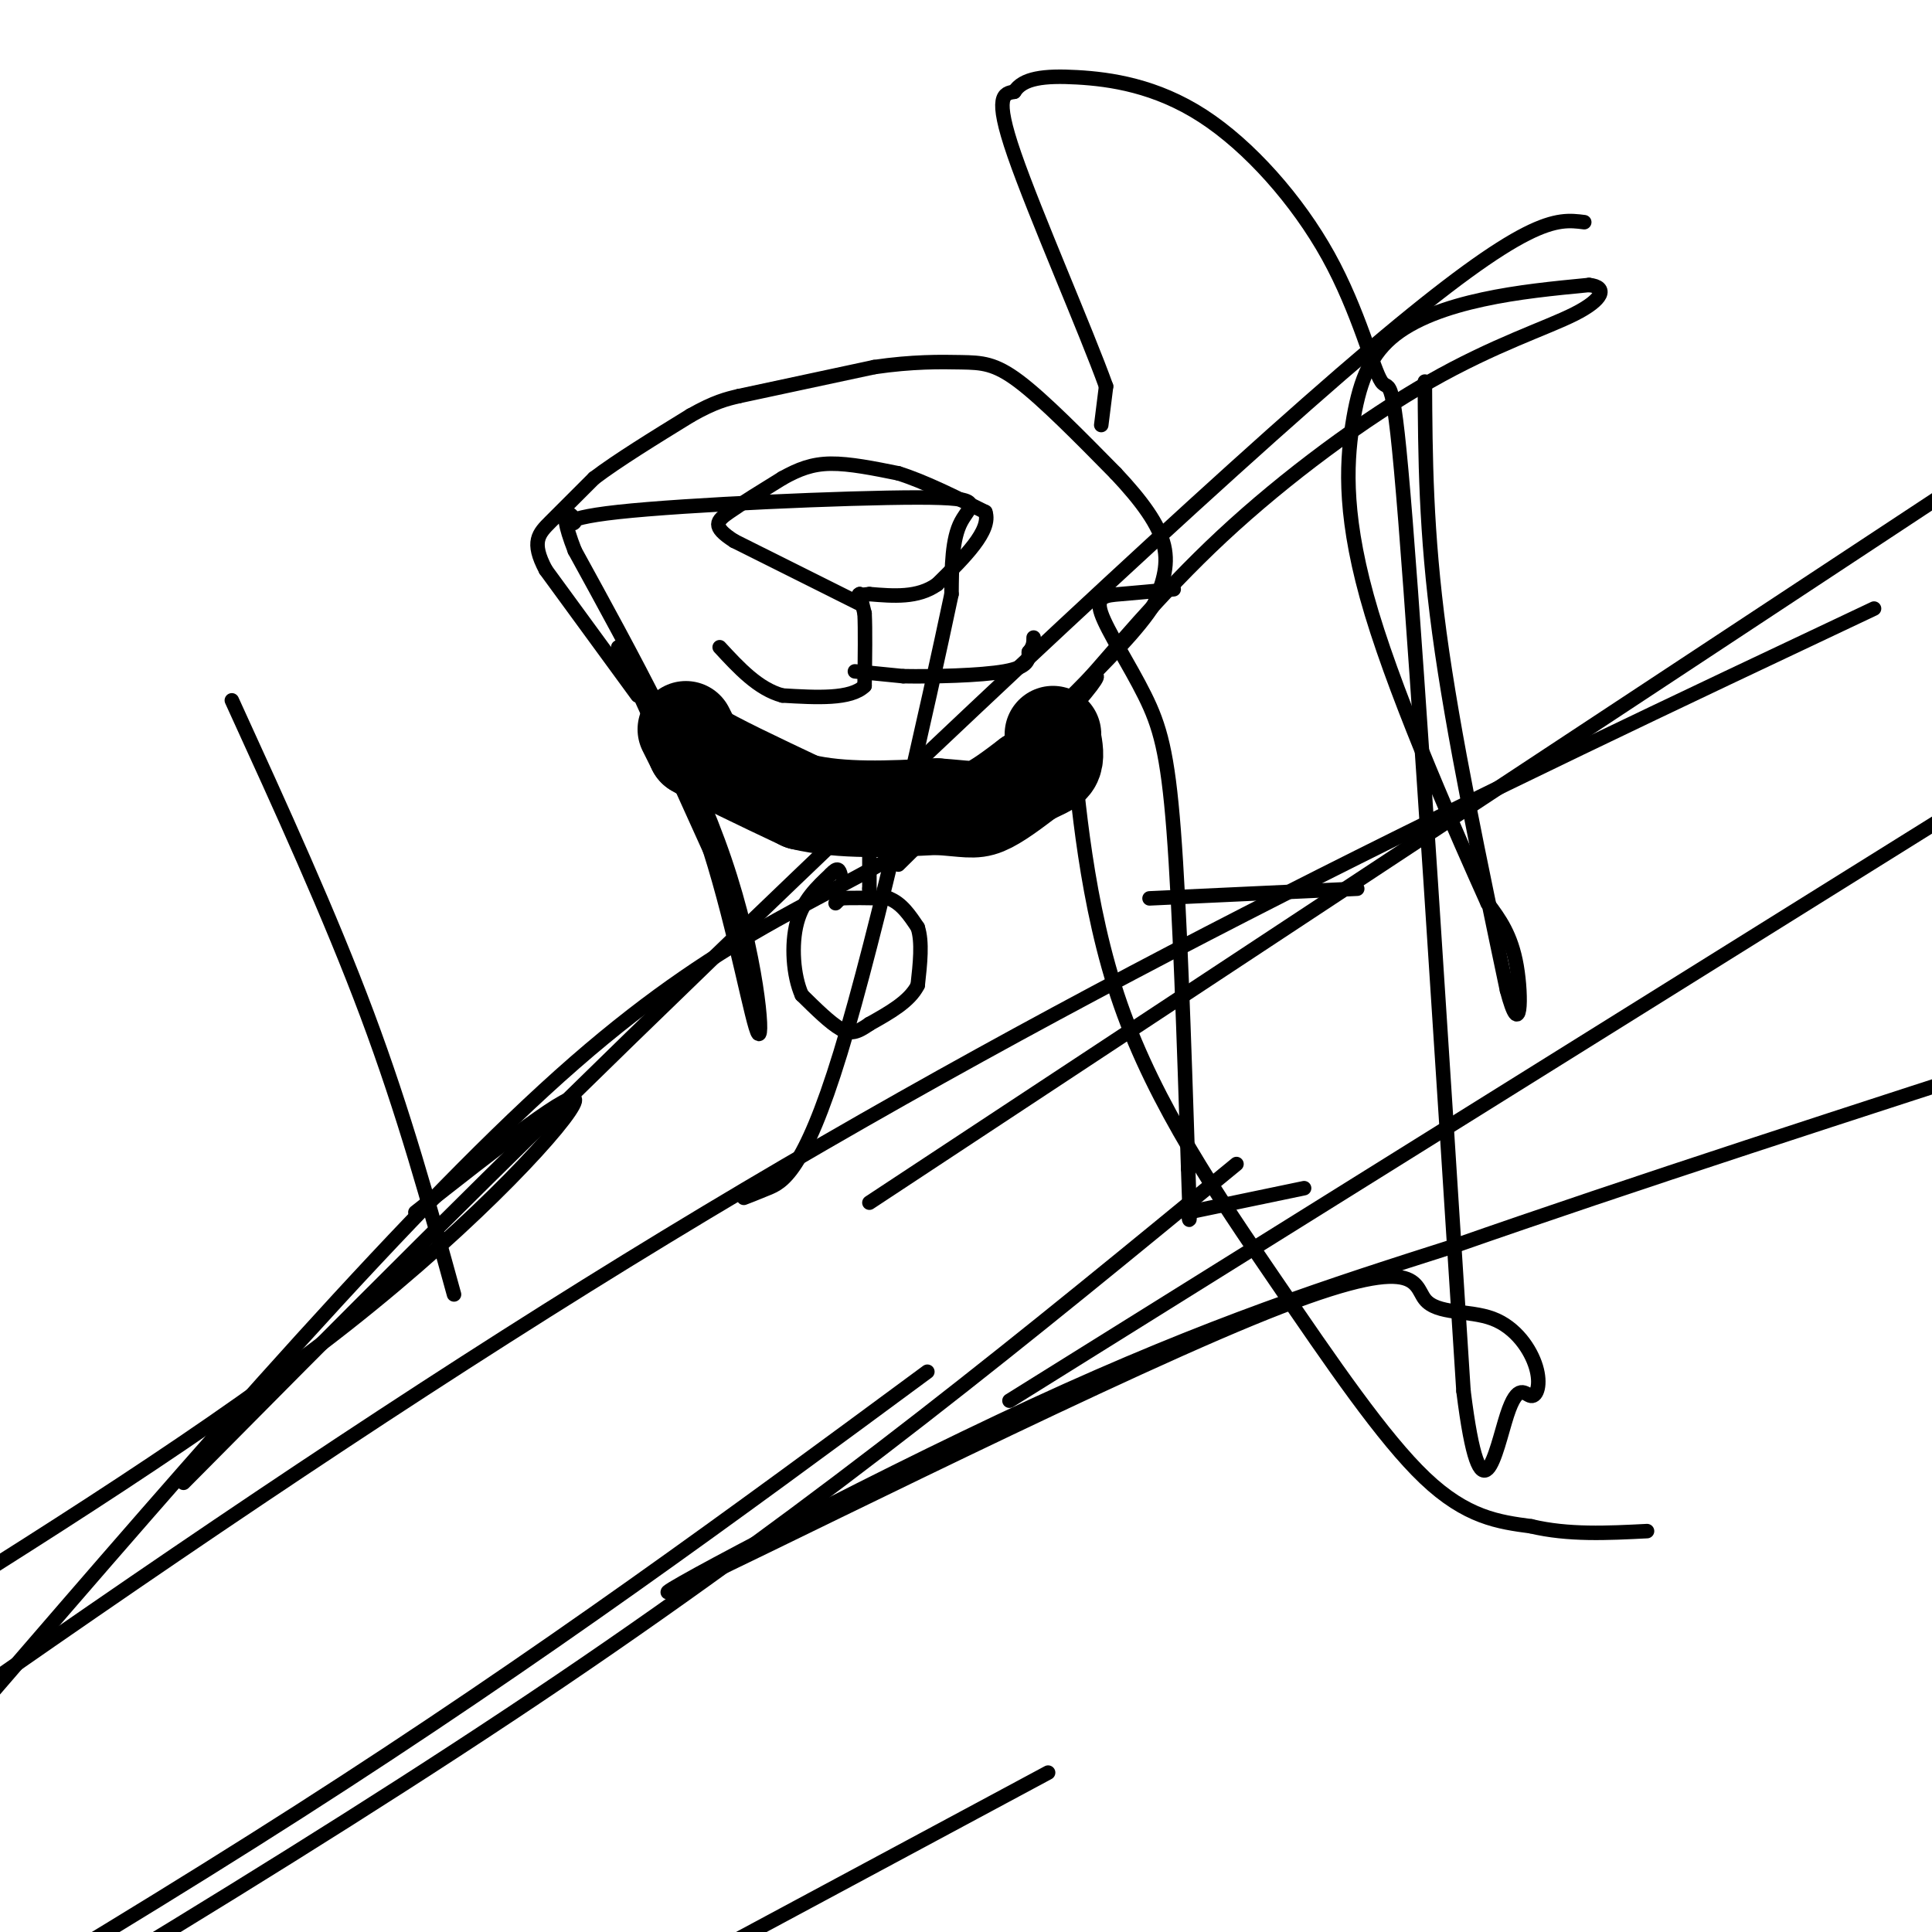 <svg viewBox='0 0 400 400' version='1.1' xmlns='http://www.w3.org/2000/svg' xmlns:xlink='http://www.w3.org/1999/xlink'><g fill='none' stroke='#000000' stroke-width='3' stroke-linecap='round' stroke-linejoin='round'><path d='M173,187c0.000,0.000 1.000,-1.000 1,-1'/><path d='M174,186c1.833,-0.167 5.917,-0.083 10,0'/><path d='M184,186c2.667,1.000 4.333,3.500 6,6'/><path d='M190,192c1.000,3.000 0.500,7.500 0,12'/><path d='M190,204c-1.667,3.333 -5.833,5.667 -10,8'/><path d='M180,212c-2.533,1.778 -3.867,2.222 -6,1c-2.133,-1.222 -5.067,-4.111 -8,-7'/><path d='M166,206c-1.778,-3.978 -2.222,-10.422 -1,-15c1.222,-4.578 4.111,-7.289 7,-10'/><path d='M172,181c1.500,-1.667 1.750,-0.833 2,0'/><path d='M180,185c0.000,0.000 0.000,-1.000 0,-1'/><path d='M180,184c0.000,-1.500 0.000,-4.750 0,-8'/><path d='M180,176c0.000,-1.333 0.000,-0.667 0,0'/></g>
<g fill='none' stroke='#000000' stroke-width='20' stroke-linecap='round' stroke-linejoin='round'><path d='M142,151c0.000,0.000 2.000,4.000 2,4'/><path d='M144,155c4.000,2.500 13.000,6.750 22,11'/><path d='M166,166c8.333,2.000 18.167,1.500 28,1'/><path d='M194,167c6.178,0.422 7.622,0.978 10,0c2.378,-0.978 5.689,-3.489 9,-6'/><path d='M213,161c2.511,-1.378 4.289,-1.822 5,-3c0.711,-1.178 0.356,-3.089 0,-5'/><path d='M218,153c0.000,-1.000 0.000,-1.000 0,-1'/></g>
<g fill='none' stroke='#000000' stroke-width='3' stroke-linecap='round' stroke-linejoin='round'><path d='M132,144c0.000,0.000 -19.000,-26.000 -19,-26'/><path d='M113,118c-3.133,-5.867 -1.467,-7.533 1,-10c2.467,-2.467 5.733,-5.733 9,-9'/><path d='M123,99c4.833,-3.667 12.417,-8.333 20,-13'/><path d='M143,86c5.000,-2.833 7.500,-3.417 10,-4'/><path d='M153,82c0.000,0.000 28.000,-6.000 28,-6'/><path d='M181,76c7.929,-1.167 13.750,-1.083 18,-1c4.250,0.083 6.929,0.167 12,4c5.071,3.833 12.536,11.417 20,19'/><path d='M231,98c5.422,5.756 8.978,10.644 10,15c1.022,4.356 -0.489,8.178 -2,12'/><path d='M239,125c-3.167,5.167 -10.083,12.083 -17,19'/><path d='M222,144c-3.333,3.167 -3.167,1.583 -3,0'/><path d='M178,125c0.000,0.000 -26.000,-13.000 -26,-13'/><path d='M152,112c-4.756,-3.044 -3.644,-4.156 -1,-6c2.644,-1.844 6.822,-4.422 11,-7'/><path d='M162,99c3.311,-1.844 6.089,-2.956 10,-3c3.911,-0.044 8.956,0.978 14,2'/><path d='M186,98c5.333,1.667 11.667,4.833 18,8'/><path d='M204,106c1.333,3.833 -4.333,9.417 -10,15'/><path d='M194,121c-4.000,2.833 -9.000,2.417 -14,2'/><path d='M180,123c-2.667,0.333 -2.333,0.167 -2,0'/><path d='M178,123c0.000,0.000 1.000,4.000 1,4'/><path d='M179,127c0.167,3.167 0.083,9.083 0,15'/><path d='M179,142c-2.833,2.833 -9.917,2.417 -17,2'/><path d='M162,144c-5.000,-1.333 -9.000,-5.667 -13,-10'/><path d='M177,139c0.000,0.000 10.000,1.000 10,1'/><path d='M187,140c6.000,0.111 16.000,-0.111 21,-1c5.000,-0.889 5.000,-2.444 5,-4'/><path d='M213,135c1.000,-1.167 1.000,-2.083 1,-3'/><path d='M228,88c0.000,0.000 1.000,-8.000 1,-8'/><path d='M229,80c-4.067,-11.333 -14.733,-35.667 -19,-48c-4.267,-12.333 -2.133,-12.667 0,-13'/><path d='M210,19c1.744,-2.826 6.105,-3.390 13,-3c6.895,0.390 16.323,1.734 26,8c9.677,6.266 19.604,17.453 26,29c6.396,11.547 9.260,23.455 11,26c1.740,2.545 2.354,-4.273 5,29c2.646,33.273 7.323,106.636 12,180'/><path d='M303,288c3.631,29.167 6.707,12.084 9,5c2.293,-7.084 3.802,-4.168 5,-4c1.198,0.168 2.085,-2.410 1,-6c-1.085,-3.590 -4.142,-8.191 -9,-10c-4.858,-1.809 -11.517,-0.824 -14,-4c-2.483,-3.176 -0.789,-10.511 -36,4c-35.211,14.511 -107.326,50.868 -119,56c-11.674,5.132 37.093,-20.962 74,-38c36.907,-17.038 61.953,-25.019 87,-33'/><path d='M301,258c36.167,-12.667 83.083,-27.833 130,-43'/><path d='M217,367c0.000,0.000 -108.000,58.000 -108,58'/><path d='M209,290c0.000,0.000 234.000,-146.000 234,-146'/><path d='M192,284c-39.750,29.333 -79.500,58.667 -130,91c-50.500,32.333 -111.750,67.667 -173,103'/><path d='M180,249c0.000,0.000 373.000,-246.000 373,-246'/><path d='M256,241c-42.167,34.667 -84.333,69.333 -140,107c-55.667,37.667 -124.833,78.333 -194,119'/><path d='M388,126c-81.000,38.250 -162.000,76.500 -250,130c-88.000,53.500 -183.000,122.250 -278,191'/><path d='M328,46c-5.778,-0.733 -11.556,-1.467 -44,26c-32.444,27.467 -91.556,83.133 -137,127c-45.444,43.867 -77.222,75.933 -109,108'/><path d='M186,179c19.839,-19.601 39.679,-39.202 41,-39c1.321,0.202 -15.875,20.208 -35,33c-19.125,12.792 -40.179,18.369 -73,47c-32.821,28.631 -77.411,80.315 -122,132'/><path d='M86,251c16.933,-13.333 33.867,-26.667 33,-23c-0.867,3.667 -19.533,24.333 -47,46c-27.467,21.667 -63.733,44.333 -100,67'/><path d='M48,145c10.167,22.250 20.333,44.500 28,65c7.667,20.500 12.833,39.250 18,58'/><path d='M128,134c0.000,0.000 19.000,42.000 19,42'/><path d='M147,176c5.250,16.476 8.875,36.667 10,38c1.125,1.333 -0.250,-16.190 -7,-36c-6.750,-19.810 -18.875,-41.905 -31,-64'/><path d='M119,114c-4.375,-11.196 0.187,-7.185 0,-6c-0.187,1.185 -5.122,-0.456 9,-2c14.122,-1.544 47.302,-2.993 62,-3c14.698,-0.007 10.914,1.426 9,5c-1.914,3.574 -1.957,9.287 -2,15'/><path d='M197,123c-4.679,22.167 -15.375,70.083 -23,95c-7.625,24.917 -12.179,26.833 -15,28c-2.821,1.167 -3.911,1.583 -5,2'/><path d='M243,122c-3.967,0.373 -7.933,0.746 -11,1c-3.067,0.254 -5.234,0.388 -4,4c1.234,3.612 5.871,10.703 9,17c3.129,6.297 4.751,11.799 6,28c1.249,16.201 2.124,43.100 3,70'/><path d='M246,242c0.500,13.167 0.250,11.083 0,9'/><path d='M246,251c0.000,0.000 24.000,-5.000 24,-5'/><path d='M238,186c0.000,0.000 43.000,-2.000 43,-2'/><path d='M295,79c0.083,15.500 0.167,31.000 3,52c2.833,21.000 8.417,47.500 14,74'/><path d='M312,205c2.889,10.978 3.111,1.422 2,-5c-1.111,-6.422 -3.556,-9.711 -6,-13'/><path d='M308,187c-6.054,-13.495 -18.188,-40.732 -24,-60c-5.812,-19.268 -5.300,-30.567 -4,-39c1.300,-8.433 3.388,-14.001 8,-18c4.612,-3.999 11.746,-6.428 19,-8c7.254,-1.572 14.627,-2.286 22,-3'/><path d='M329,59c3.963,0.437 2.870,3.030 -3,6c-5.870,2.970 -16.517,6.318 -30,14c-13.483,7.682 -29.803,19.698 -43,32c-13.197,12.302 -23.271,24.888 -28,30c-4.729,5.112 -4.112,2.748 -3,13c1.112,10.252 2.721,33.119 10,54c7.279,20.881 20.229,39.776 32,57c11.771,17.224 22.363,32.778 31,41c8.637,8.222 15.318,9.111 22,10'/><path d='M317,316c7.667,1.833 15.833,1.417 24,1'/></g>
</svg>